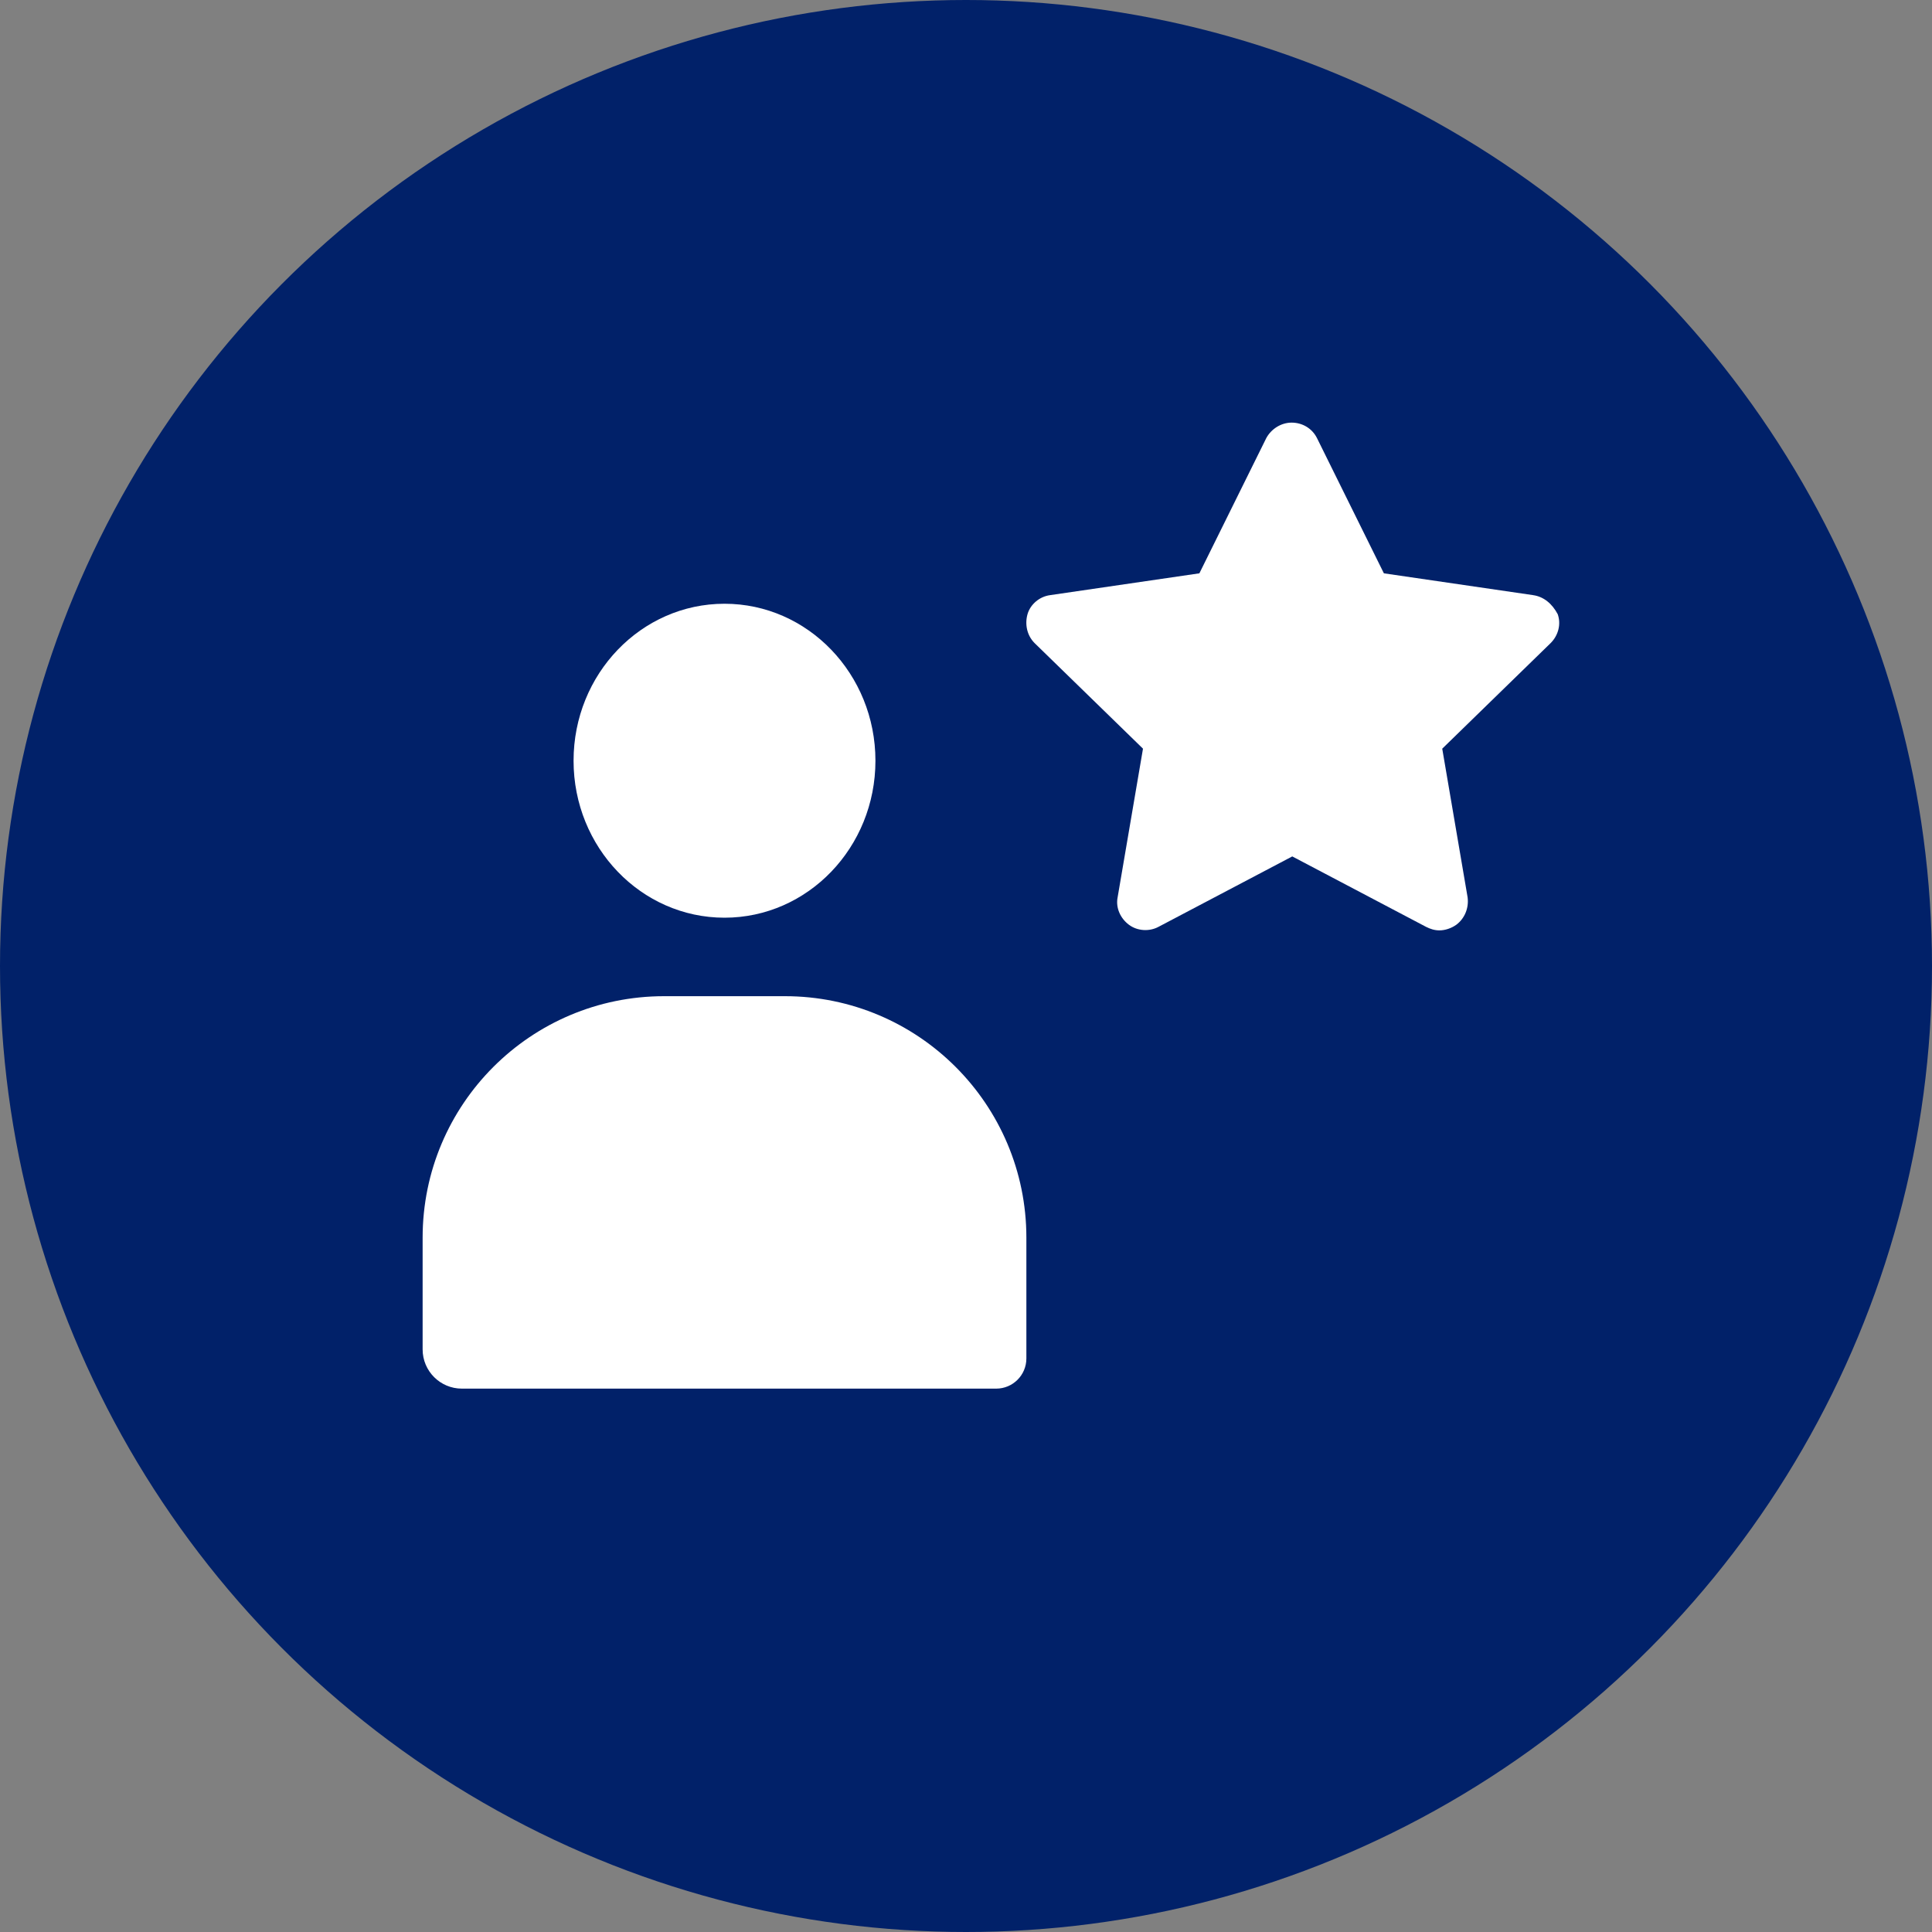<?xml version="1.0" encoding="UTF-8"?>
<svg id="Layer_2" data-name="Layer 2" xmlns="http://www.w3.org/2000/svg" width="64" height="64" viewBox="0 0 64 64">
  <rect x="0" y="0" width="64" height="64" fill="#808080" stroke="none"/>
  <defs>
    <style>
      .cls-1 {
        fill: #fff;
      }

      .cls-1, .cls-2 {
        stroke-width: 0px;
      }

      .cls-2 {
        fill: #012169;
      }
    </style>
  </defs>
  <g id="Dark_Blue" data-name="Dark Blue">
    <g id="Employees_Dark_Blue" data-name="Employees Dark Blue">
      <g>
        <circle class="cls-2" cx="32" cy="32" r="32"/>
        <path class="cls-1" d="m50.789,19.715l-4.946-.723-2.216-4.479c-.163-.327-.49-.513-.84-.513s-.676.21-.84.513l-2.216,4.479-4.946.723c-.35.047-.653.303-.747.63-.093.327-.023.7.233.957l3.592,3.499-.84,4.922c-.07.35.093.7.373.91s.676.233.98.07l4.432-2.333,4.432,2.333c.14.07.28.117.443.117.187,0,.397-.07.56-.187.28-.21.42-.56.373-.91l-.84-4.922,3.592-3.499c.257-.257.35-.63.233-.957-.187-.35-.467-.583-.817-.63Z"/>
        <ellipse class="cls-1" cx="24" cy="25.2" rx="5" ry="5.2"/>
        <path class="cls-1" d="m14,41c0-4.418,3.582-8,8-8h4c4.418,0,8,3.582,8,8v4c0,.552-.448,1-1,1H15.3c-.718,0-1.3-.582-1.3-1.3v-3.7Z"/>
      </g>
    </g>
  </g>
</svg>